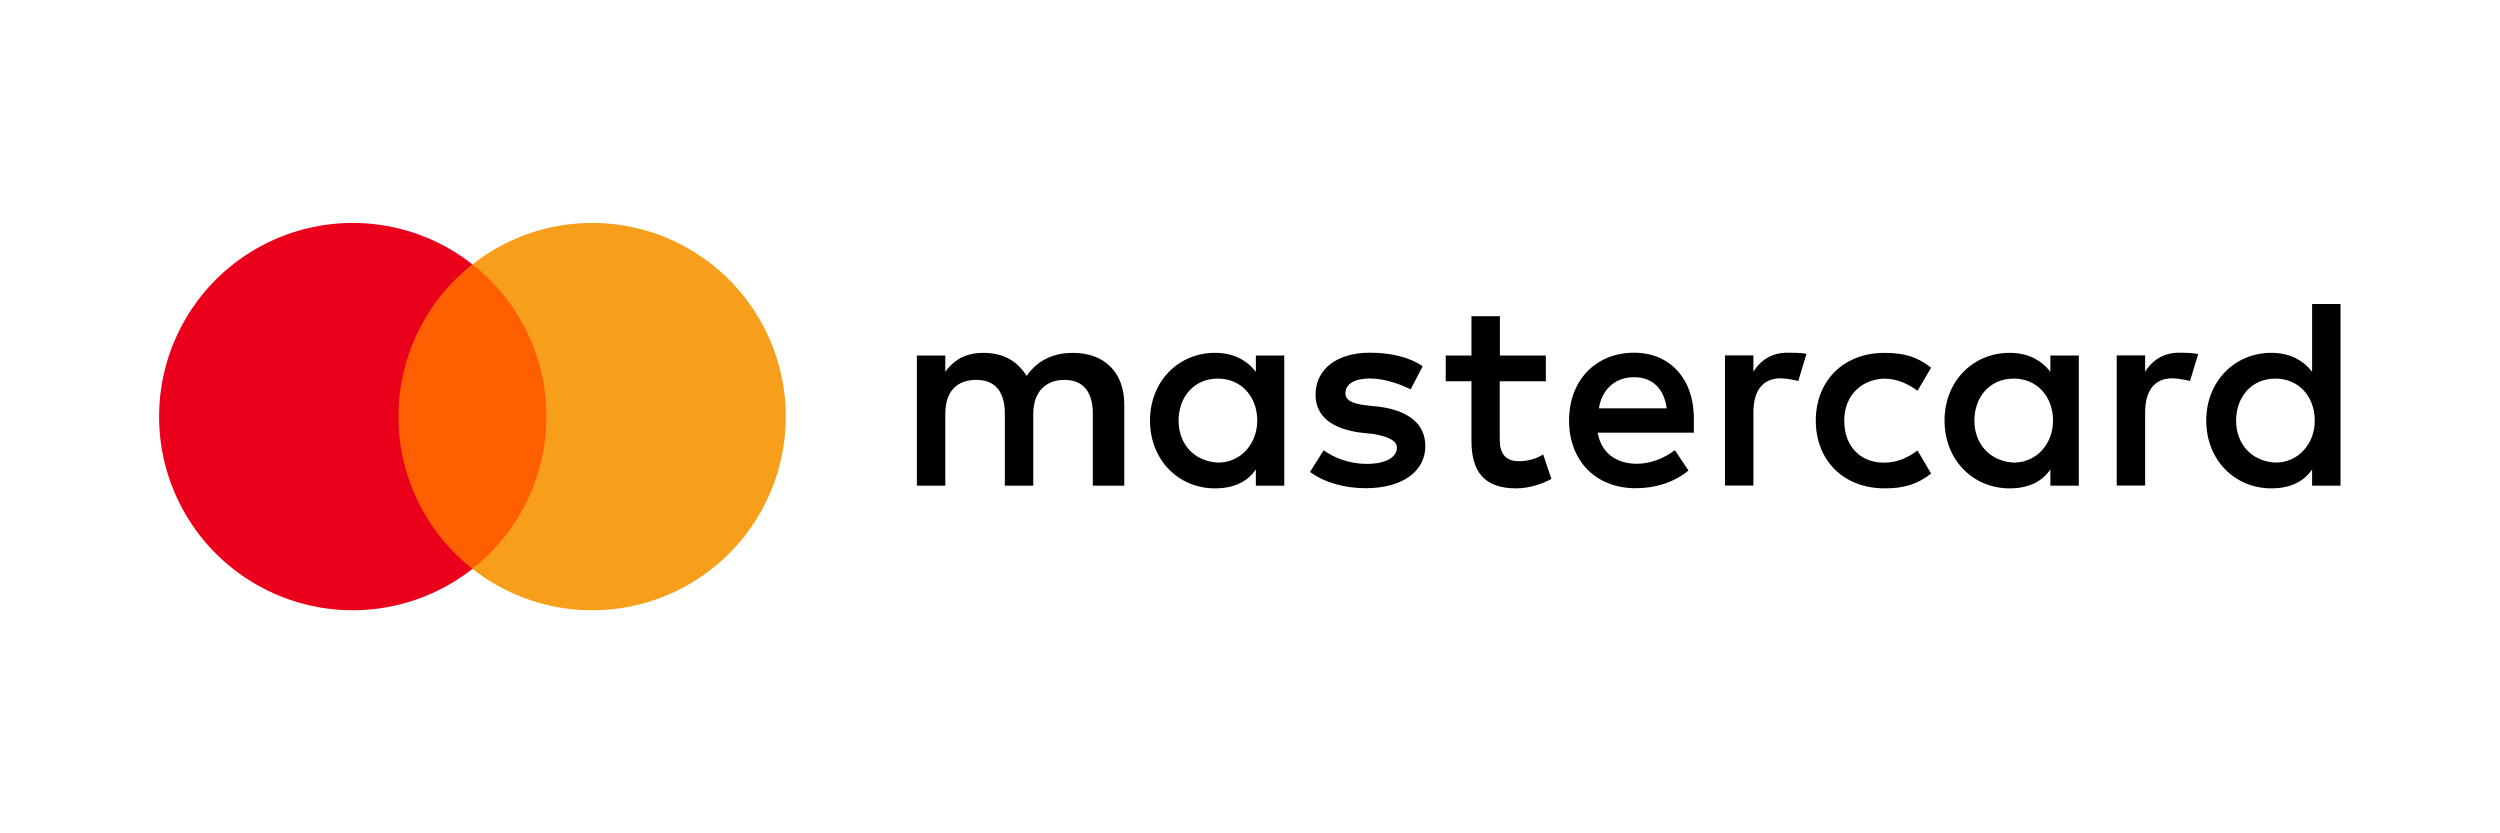 <svg version="1.1" xmlns="http://www.w3.org/2000/svg" xmlns:xlink="http://www.w3.org/1999/xlink" width="108" height="36" viewBox="0,0,256,85.325"><g fill="none" fill-rule="nonzero" stroke="none" stroke-width="1" stroke-linecap="butt" stroke-linejoin="miter" stroke-miterlimit="10" stroke-dasharray="" stroke-dashoffset="0" font-family="none" font-weight="none" font-size="none" text-anchor="none" style="mix-blend-mode: normal"><g transform="translate(0.683,-0.004) scale(2.37,2.37)"><path d="M23.786,11.423h-7.321v13.157h7.321z" fill="#ff5f00"></path><path d="M16.928,18c-0.001,-1.267 0.286,-2.518 0.84,-3.658c0.554,-1.14 1.359,-2.139 2.356,-2.921c-1.234,-0.97 -2.717,-1.574 -4.278,-1.741c-1.561,-0.168 -3.138,0.107 -4.55,0.794c-1.412,0.686 -2.603,1.756 -3.436,3.087c-0.833,1.331 -1.275,2.869 -1.275,4.439c0,1.57 0.442,3.108 1.275,4.439c0.833,1.331 2.024,2.4 3.436,3.087c1.412,0.686 2.989,0.961 4.55,0.794c1.561,-0.168 3.043,-0.771 4.278,-1.741c-0.997,-0.782 -1.802,-1.781 -2.356,-2.921c-0.554,-1.14 -0.841,-2.39 -0.84,-3.658z" fill="#eb001b"></path><path d="M33.664,18c0,1.57 -0.442,3.108 -1.275,4.439c-0.833,1.331 -2.023,2.401 -3.436,3.087c-1.412,0.686 -2.989,0.961 -4.55,0.794c-1.561,-0.168 -3.043,-0.771 -4.278,-1.741c0.996,-0.783 1.801,-1.782 2.355,-2.922c0.553,-1.139 0.841,-2.39 0.841,-3.657c0,-1.267 -0.288,-2.517 -0.841,-3.657c-0.554,-1.139 -1.359,-2.139 -2.355,-2.922c1.234,-0.97 2.717,-1.574 4.278,-1.741c1.561,-0.168 3.138,0.107 4.55,0.794c1.412,0.686 2.603,1.756 3.436,3.087c0.833,1.331 1.275,2.869 1.275,4.439z" fill="#f79e1b"></path><path d="M48.288,20.985v-3.515c0,-1.345 -0.819,-2.225 -2.225,-2.225c-0.703,0 -1.467,0.232 -1.993,0.996c-0.409,-0.641 -0.996,-0.996 -1.877,-0.996c-0.587,0 -1.174,0.177 -1.638,0.819v-0.703h-1.228v5.624h1.228v-3.105c0,-0.996 0.525,-1.467 1.345,-1.467c0.819,0 1.228,0.525 1.228,1.467v3.105h1.228v-3.105c0,-0.996 0.587,-1.467 1.345,-1.467c0.819,0 1.228,0.525 1.228,1.467v3.105zM66.51,15.362h-1.993v-1.699h-1.228v1.699h-1.112v1.112h1.112v2.58c0,1.29 0.526,2.047 1.931,2.047c0.525,0 1.112,-0.177 1.522,-0.409l-0.355,-1.058c-0.355,0.232 -0.764,0.293 -1.058,0.293c-0.587,0 -0.819,-0.355 -0.819,-0.935v-2.518h1.993v-1.112zM76.938,15.239c-0.703,0 -1.174,0.355 -1.467,0.819v-0.703h-1.228v5.624h1.228v-3.167c0,-0.935 0.409,-1.467 1.174,-1.467c0.232,0 0.525,0.061 0.764,0.116l0.355,-1.174c-0.246,-0.048 -0.594,-0.048 -0.826,-0.048zM61.18,15.826c-0.587,-0.409 -1.406,-0.587 -2.286,-0.587c-1.406,0 -2.341,0.703 -2.341,1.815c0,0.935 0.703,1.467 1.931,1.638l0.587,0.061c0.642,0.116 0.997,0.293 0.997,0.587c0,0.409 -0.471,0.703 -1.29,0.703c-0.819,0 -1.467,-0.293 -1.877,-0.587l-0.587,0.935c0.642,0.471 1.522,0.703 2.402,0.703c1.638,0 2.58,-0.764 2.58,-1.815c0,-0.996 -0.764,-1.522 -1.931,-1.699l-0.587,-0.061c-0.525,-0.061 -0.935,-0.177 -0.935,-0.525c0,-0.409 0.409,-0.641 1.058,-0.641c0.703,0 1.406,0.293 1.761,0.471zM93.863,15.239c-0.703,0 -1.174,0.355 -1.467,0.819v-0.703h-1.228v5.624h1.228v-3.167c0,-0.935 0.409,-1.467 1.174,-1.467c0.232,0 0.525,0.061 0.764,0.116l0.355,-1.16c-0.239,-0.061 -0.587,-0.061 -0.826,-0.061zM78.166,18.173c0,1.699 1.174,2.928 2.989,2.928c0.819,0 1.406,-0.177 1.993,-0.641l-0.587,-0.996c-0.471,0.355 -0.935,0.525 -1.467,0.525c-0.996,0 -1.699,-0.703 -1.699,-1.815c0,-1.058 0.703,-1.761 1.699,-1.815c0.525,0 0.996,0.177 1.467,0.525l0.587,-0.996c-0.587,-0.471 -1.174,-0.641 -1.993,-0.641c-1.815,-0.007 -2.989,1.228 -2.989,2.928zM89.53,18.173v-2.812h-1.228v0.703c-0.409,-0.525 -0.996,-0.819 -1.761,-0.819c-1.583,0 -2.812,1.228 -2.812,2.928c0,1.699 1.228,2.928 2.812,2.928c0.819,0 1.406,-0.293 1.761,-0.819v0.703h1.228zM85.019,18.173c0,-0.996 0.642,-1.815 1.699,-1.815c0.996,0 1.699,0.764 1.699,1.815c0,0.996 -0.703,1.815 -1.699,1.815c-1.051,-0.061 -1.699,-0.826 -1.699,-1.815zM70.318,15.239c-1.638,0 -2.812,1.174 -2.812,2.928c0,1.761 1.174,2.928 2.873,2.928c0.819,0 1.638,-0.232 2.286,-0.764l-0.587,-0.88c-0.471,0.355 -1.058,0.587 -1.638,0.587c-0.764,0 -1.522,-0.355 -1.699,-1.345h4.156c0,-0.177 0,-0.293 0,-0.471c0.055,-1.809 -1.003,-2.982 -2.58,-2.982zM70.318,16.297c0.764,0 1.29,0.471 1.406,1.345h-2.928c0.116,-0.758 0.642,-1.345 1.522,-1.345zM100.838,18.173v-5.037h-1.228v2.928c-0.409,-0.525 -0.996,-0.819 -1.761,-0.819c-1.583,0 -2.812,1.228 -2.812,2.928c0,1.699 1.228,2.928 2.812,2.928c0.819,0 1.406,-0.293 1.761,-0.819v0.703h1.228zM96.327,18.173c0,-0.996 0.641,-1.815 1.699,-1.815c0.997,0 1.699,0.764 1.699,1.815c0,0.996 -0.703,1.815 -1.699,1.815c-1.058,-0.061 -1.699,-0.826 -1.699,-1.815zM55.201,18.173v-2.812h-1.228v0.703c-0.409,-0.525 -0.996,-0.819 -1.761,-0.819c-1.583,0 -2.812,1.228 -2.812,2.928c0,1.699 1.228,2.928 2.812,2.928c0.819,0 1.406,-0.293 1.761,-0.819v0.703h1.228zM50.635,18.173c0,-0.996 0.641,-1.815 1.699,-1.815c0.996,0 1.699,0.764 1.699,1.815c0,0.996 -0.703,1.815 -1.699,1.815c-1.058,-0.061 -1.699,-0.826 -1.699,-1.815z" fill="#000000"></path></g></g></svg>